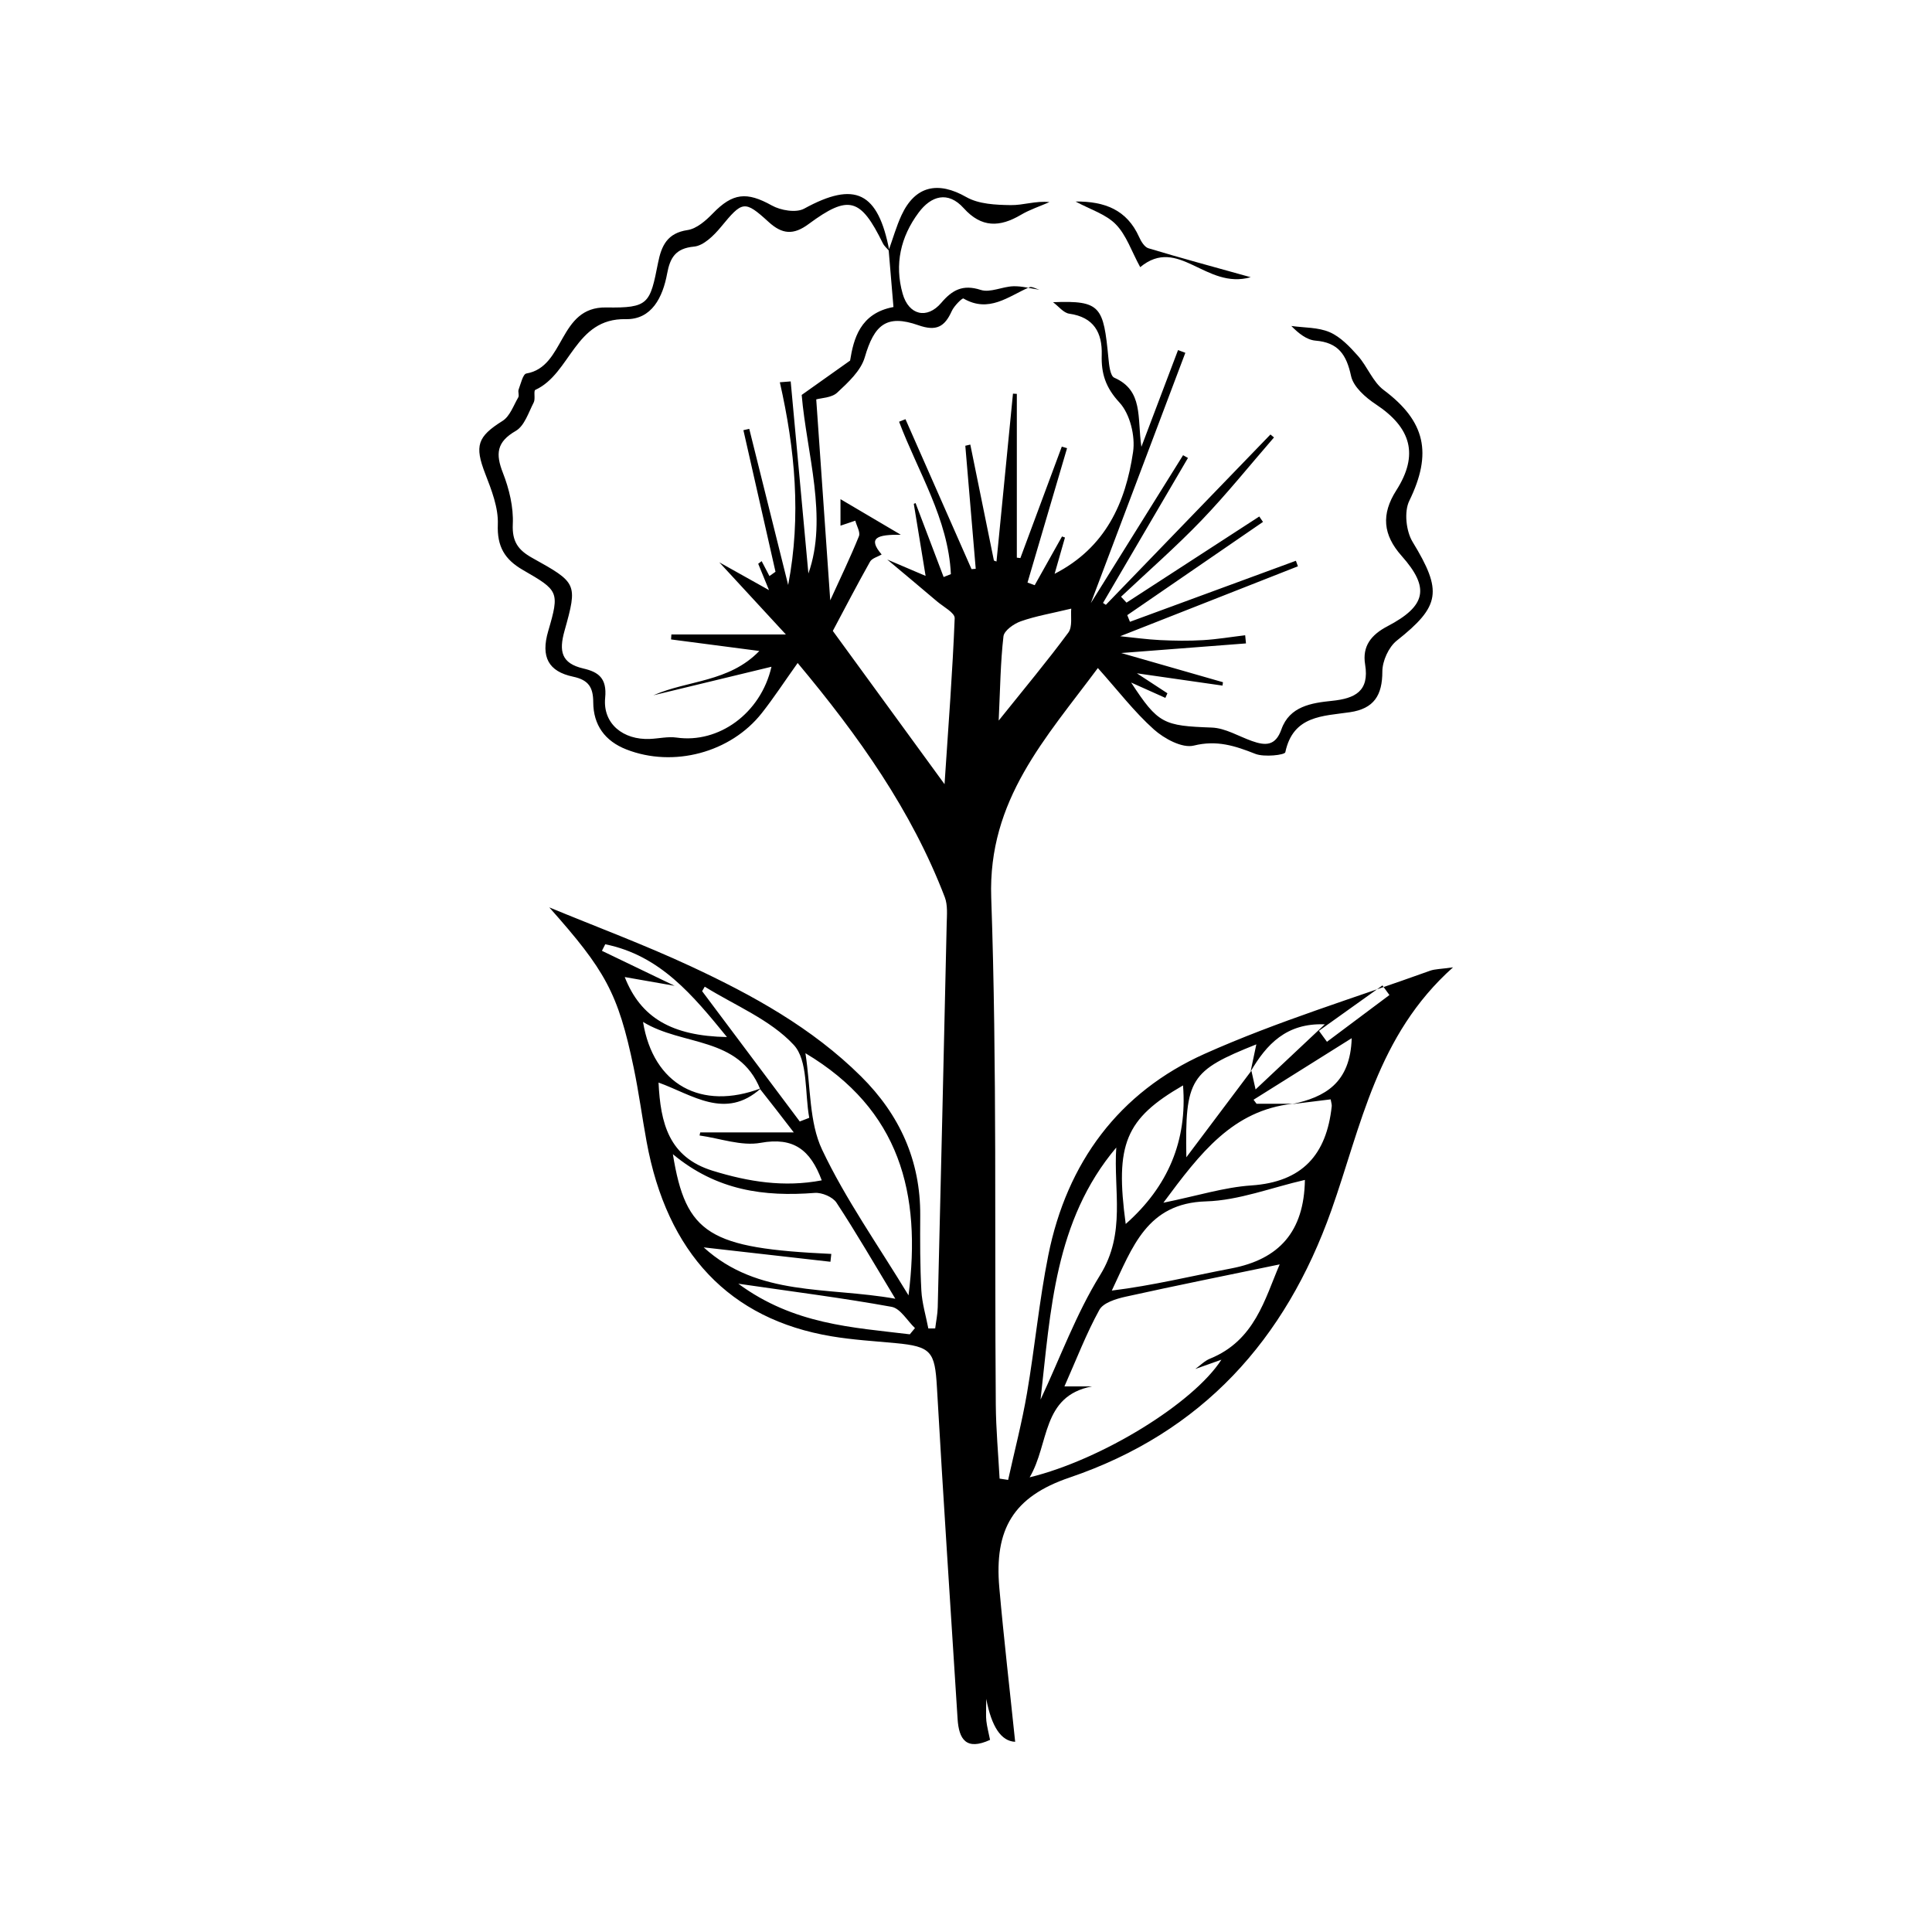 <?xml version="1.0" encoding="UTF-8"?>
<svg id="Layer_1" data-name="Layer 1" xmlns="http://www.w3.org/2000/svg" viewBox="0 0 360 360">
  <defs>
    <style>
      .cls-1 {
        stroke-width: 0px;
      }
    </style>
  </defs>
  <path class="cls-1" d="M196.25,56.31c8.89-.35,9.36.82,10.29,10.44.12,1.27.33,3.3,1.09,3.63,5.44,2.39,4.26,7.41,5.05,12.88,2.54-6.7,4.69-12.37,6.83-18.03.45.17.91.34,1.36.51-5.73,15.17-11.46,30.34-17.61,46.64,6.15-9.87,11.67-18.71,17.19-27.56.3.17.61.34.91.51-5.28,9.01-10.55,18.01-15.83,27.02.18.12.35.23.53.35,10.22-10.58,20.45-21.16,30.67-31.74.22.18.44.36.66.55-4.49,5.17-8.78,10.52-13.51,15.45-4.77,4.96-9.97,9.5-14.99,14.23.34.37.68.73,1.02,1.1,8.25-5.35,16.49-10.7,24.74-16.05.23.34.46.67.69,1.01-8.43,5.79-16.86,11.58-25.29,17.37.17.41.34.83.5,1.24,10.31-3.79,20.61-7.58,30.92-11.37.13.34.25.69.38,1.03-10.87,4.28-21.75,8.56-33.12,13.03,2.57.26,5,.6,7.43.72,2.66.13,5.34.17,7.99.01,2.63-.15,5.24-.6,7.87-.91.05.51.1,1.01.15,1.52-7.46.57-14.91,1.15-23.25,1.79,6.78,1.94,12.87,3.69,18.96,5.44-.03.21-.05.42-.08.63-4.95-.71-9.9-1.42-15.96-2.29,2.48,1.62,4.08,2.67,5.69,3.72-.13.29-.25.57-.38.86-2-.9-3.99-1.79-6.38-2.86,5.04,7.72,6.05,8.06,15.02,8.39,2.53.09,5.01,1.63,7.5,2.51,2.46.87,4.37.98,5.48-2.17,1.52-4.32,5.63-4.93,9.43-5.32,4.3-.44,6.99-1.79,6.17-6.78-.56-3.41,1.13-5.53,4.17-7.12,7.25-3.8,7.91-7.17,2.63-13.11-3.48-3.92-3.84-7.74-.99-12.21,4.23-6.62,2.78-11.67-3.81-16.03-1.92-1.27-4.19-3.26-4.62-5.28-.86-3.98-2.37-6.24-6.64-6.59-1.63-.14-3.17-1.37-4.49-2.73,2.4.34,5,.23,7.15,1.16,2.02.88,3.74,2.7,5.26,4.41,1.77,1.99,2.76,4.84,4.81,6.37,7.79,5.83,9.08,11.79,4.76,20.64-.99,2.02-.6,5.64.61,7.64,5.59,9.18,5.21,11.96-2.95,18.42-1.51,1.2-2.68,3.8-2.68,5.75,0,4.43-1.56,6.92-6.04,7.58-5.01.74-10.59.58-12.04,7.46-.11.52-3.93.95-5.59.3-3.77-1.49-7.16-2.61-11.47-1.54-2.14.53-5.49-1.28-7.42-3-3.67-3.28-6.7-7.26-10.45-11.45-9.68,13.04-20.5,24.57-19.87,42.78,1.09,31.46.6,62.98.85,94.48.04,4.6.46,9.19.71,13.78.53.08,1.06.16,1.59.24,1.19-5.39,2.59-10.75,3.52-16.19,1.46-8.53,2.26-17.18,3.96-25.65,3.46-17.28,13.16-30.41,29.17-37.57,13.58-6.07,27.94-10.41,41.98-15.47.9-.32,1.92-.3,4.27-.63-14.21,12.67-17.11,29.6-22.67,45.27-8.56,24.14-24.06,41.4-48.81,49.81-10.46,3.56-14.03,9.61-13.06,20.56.85,9.57,1.96,19.11,2.95,28.67q-3.9-.17-5.39-8c0,2.14-.09,3.14.02,4.11.13,1.12.43,2.22.69,3.53-4.43,2.03-5.81-.07-6.05-3.93-1.3-20.6-2.68-41.19-3.85-61.79-.38-6.63-1.04-7.59-7.72-8.21-3.98-.37-7.99-.61-11.92-1.27-18.99-3.17-30.66-15.5-34.46-36.28-.84-4.58-1.45-9.2-2.4-13.76-2.92-13.98-5.31-18.15-15.73-29.88,8.81,3.64,17.76,6.97,26.39,10.99,11.48,5.35,22.58,11.45,31.71,20.51,7.18,7.13,11.08,15.67,11.02,25.91-.03,4.67-.04,9.34.21,13.99.13,2.37.85,4.71,1.3,7.06.43,0,.85,0,1.28-.01.16-1.31.44-2.62.47-3.93.58-23.82,1.14-47.64,1.67-71.47.04-1.65.21-3.46-.35-4.94-6.2-16.18-16.06-30.06-27.42-43.65-2.46,3.45-4.44,6.49-6.67,9.32-5.83,7.41-16.5,10.21-25.24,6.79-4.02-1.57-6.16-4.56-6.18-8.79-.01-2.8-.88-4.16-3.76-4.77-4.58-.97-6.05-3.66-4.63-8.5,2.16-7.37,1.92-7.55-4.73-11.39-3.39-1.96-4.82-4.36-4.66-8.49.12-3.11-1.17-6.4-2.34-9.42-2.03-5.24-1.46-6.92,3.22-9.86,1.37-.86,2.04-2.86,2.93-4.39.22-.37-.1-1.03.07-1.47.4-1.06.8-2.86,1.43-2.97,7.31-1.24,5.91-12.45,14.87-12.31,7.96.13,8.17-.7,9.68-8.34.63-3.16,1.71-5.52,5.49-6.08,1.69-.25,3.41-1.76,4.7-3.09,3.73-3.86,6.34-4.09,11.01-1.49,1.65.92,4.52,1.41,6.02.59,9.47-5.19,13.8-3.16,15.89,7.93-.42-.5-.96-.93-1.23-1.49-4.15-8.44-6.35-9.1-13.83-3.57-2.82,2.09-4.92,1.92-7.45-.39-4.52-4.13-4.9-3.9-8.91.96-1.3,1.57-3.21,3.46-4.98,3.63-3.49.32-4.48,2.12-5.02,5.02-.81,4.4-2.86,8.6-7.71,8.5-9.53-.2-10.22,10.14-16.85,13.18-.37.17.05,1.67-.3,2.34-.97,1.88-1.73,4.37-3.34,5.3-3.59,2.07-3.79,4.28-2.4,7.83,1.17,2.99,1.99,6.39,1.84,9.55-.15,3.26,1.01,4.83,3.61,6.28,8.36,4.65,8.5,4.77,6.03,13.59-1.07,3.81-.61,6.07,3.52,7.03,2.75.64,4.42,1.76,4.05,5.47-.47,4.83,3.39,7.88,8.35,7.65,1.66-.07,3.36-.48,4.97-.25,7.81,1.12,15.67-4.47,17.67-13.2-7.46,1.8-14.74,3.56-22.01,5.32,6.45-2.84,14.07-2.4,19.75-8.26-5.92-.77-11.18-1.46-16.45-2.15.02-.31.04-.62.06-.93h21.33c-4.46-4.83-8.05-8.73-12.4-13.44,3.59,2.01,6.32,3.54,9.26,5.18-.71-1.73-1.36-3.32-2.01-4.91.21-.16.43-.33.64-.49.48.93.97,1.86,1.45,2.78.38-.27.75-.53,1.13-.8-1.99-8.79-3.99-17.59-5.98-26.38.36-.08.73-.17,1.09-.25,2.42,9.7,4.83,19.39,7.25,29.09,2.47-12.81,1.27-25.32-1.55-37.77.67-.05,1.35-.11,2.02-.16,1.15,12.47,2.3,24.94,3.3,35.79,3.68-10.36-.33-22.44-1.25-33.27,3.46-2.46,5.92-4.2,9.02-6.4.64-3.97,1.83-8.83,8.08-9.98-.31-3.7-.6-7.13-.89-10.57.79-2.19,1.42-4.44,2.39-6.54,2.56-5.52,6.83-6.37,12.07-3.38,2.31,1.32,5.48,1.46,8.27,1.5,2.35.04,4.71-.84,7.23-.56-1.78.78-3.66,1.39-5.32,2.37-3.92,2.31-7.33,2.46-10.66-1.24-2.94-3.27-6.09-2.3-8.41.84-3.34,4.49-4.52,9.61-2.97,15.09,1.14,4.02,4.55,4.82,7.2,1.71,2.03-2.39,4.01-3.49,7.35-2.41,1.76.57,4.03-.62,6.08-.68,1.62-.05,3.25.42,4.87.65-.64-.17-1.43-.67-1.9-.46-3.91,1.7-7.52,4.85-12.27,2.09-.22-.13-1.75,1.38-2.18,2.35-1.31,2.9-2.84,3.82-6.22,2.63-5.93-2.08-8.22-.1-9.99,5.99-.73,2.5-3.1,4.68-5.13,6.57-1.04.97-2.97.99-3.91,1.26.89,12.7,1.73,24.77,2.61,37.44,1.89-4.15,3.75-7.99,5.34-11.93.31-.76-.42-1.93-.67-2.91-.93.31-1.86.63-2.76.93v-4.94c3.62,2.14,6.89,4.06,11.24,6.63-4.38-.04-6.24.54-3.57,3.68-.74.44-1.81.7-2.17,1.35-2.41,4.29-4.68,8.66-6.93,12.89,6.54,8.97,13.31,18.25,20.82,28.56.74-11.15,1.5-21.04,1.89-30.93.04-1-2.1-2.12-3.28-3.12-3.08-2.62-6.19-5.21-9.29-7.81,1.79.76,3.58,1.53,7.15,3.05-.87-5.29-1.53-9.36-2.2-13.43.11-.05.22-.09.33-.14l5.23,13.78c.45-.18.9-.36,1.35-.54-.49-10.3-6.12-19.03-9.65-28.4.4-.16.79-.31,1.19-.47,4.1,9.31,8.21,18.62,12.31,27.94.26-.02.52-.04.78-.06-.65-7.64-1.29-15.29-1.94-22.93.31-.07.62-.14.93-.22,1.47,7.2,2.93,14.41,4.4,21.61.16.06.32.12.48.18,1.02-10.43,2.05-20.85,3.07-31.28.24.01.48.03.72.04v30.52c.22.03.44.05.66.08,2.57-6.92,5.15-13.85,7.72-20.77.33.1.65.19.98.29-2.46,8.35-4.92,16.69-7.37,25.04.45.16.89.33,1.34.49,1.7-3.03,3.39-6.05,5.09-9.08.18.07.37.13.55.2-.62,2.15-1.23,4.31-1.93,6.76,9.54-4.9,13.23-13.27,14.62-22.7.44-2.97-.58-7.11-2.54-9.22-2.58-2.79-3.41-5.4-3.3-8.87.12-4.14-1.46-7.03-6.05-7.68-1.07-.15-1.99-1.37-2.97-2.1ZM233.18,199.52c.19.84.38,1.68.78,3.48,4.66-4.38,8.78-8.25,12.9-12.13-7.18-.29-10.88,3.76-13.83,8.79.34-1.61.68-3.23,1.07-5.06-12.35,4.94-13.3,6.37-13.04,21.04,4.58-6.09,8.34-11.11,12.12-16.13ZM240.75,205.74c6.08-1.29,10.87-3.88,11.12-12.29-6.47,4.06-12.38,7.76-18.29,11.47.19.25.38.5.56.75h6.73c-11.16,1.24-17.19,9.14-24.09,18.44,6.39-1.3,11.34-2.88,16.38-3.22,9.53-.64,14.03-5.75,14.99-14.77.03-.3-.09-.63-.2-1.27-2.39.3-4.81.61-7.19.89ZM141.66,202.96c-3.99-9.91-14.5-8.01-21.84-12.54,1.9,11.71,10.87,16.57,21.97,12.37-6.62,5.98-12.79,1.19-19.08-1.07.36,7.52,1.89,13.9,10.08,16.43,6.67,2.06,13.31,3.13,20.33,1.79-2.11-5.67-5.24-8.11-11.39-6.99-3.59.65-7.57-.84-11.38-1.37.04-.19.09-.38.13-.57h17.43c-2.41-3.13-4.32-5.61-6.26-8.05ZM222.75,255.07c.9-.64,1.71-1.5,2.71-1.9,8.37-3.39,10.22-11.14,12.99-17.57-9.73,2.02-19.26,3.93-28.75,6.03-1.75.39-4.12,1.12-4.85,2.44-2.44,4.43-4.26,9.2-6.51,14.27h5.11c-9.41,1.83-7.88,10.66-11.59,16.94,13.44-3.29,30.51-13.81,35.73-21.92-1.84.65-3.34,1.18-4.84,1.72ZM125.38,215.07c2.42,14.94,6.79,17.52,29.52,18.58-.05.49-.11.98-.16,1.46-7.73-.88-15.46-1.75-23.62-2.68,10.18,9.25,22.96,7.3,35.71,9.57-4.04-6.68-7.34-12.4-10.97-17.91-.7-1.06-2.71-1.91-4.04-1.81-9.39.73-18.25-.4-26.45-7.22ZM243.15,219.86c-6.25,1.43-12.3,3.82-18.42,4-11.03.32-13.73,8.57-17.56,16.62,7.59-.93,14.89-2.72,22.27-4.13,8.91-1.7,13.56-6.85,13.71-16.49ZM169.29,241.37c2.42-19.01-1.58-34.6-19.21-45.12,1,6.42.68,12.84,3.1,17.96,4.38,9.26,10.4,17.74,16.11,27.16ZM193.89,260.8c3.65-7.78,6.63-15.98,11.12-23.24,4.83-7.81,2.45-15.78,2.99-23.73-11.5,13.63-12.23,30.44-14.11,46.97ZM209.76,228.07c7.9-6.98,11.49-15.53,10.68-25.82-10.75,6.22-12.7,10.92-10.68,25.82ZM149.03,208.97c.59-.23,1.18-.45,1.76-.68-.85-4.64-.19-10.68-2.89-13.59-4.36-4.7-10.94-7.34-16.58-10.85-.16.28-.32.56-.49.84,6.07,8.1,12.13,16.19,18.2,24.29ZM186.09,134.27c4.86-6.07,9.08-11.11,12.98-16.4.81-1.1.41-3.09.54-4.46-3.68.89-6.62,1.38-9.4,2.36-1.29.45-3.1,1.73-3.23,2.8-.56,4.85-.61,9.77-.89,15.7ZM116.41,182.06c2.97,7.57,8.76,10.98,19.05,11.18-6.34-7.77-12.42-15.21-22.68-17.29l-.62,1.22c4.16,2,8.31,4,13.55,6.52-3.78-.66-6.46-1.13-9.3-1.63ZM169.53,248.63c.32-.39.64-.77.96-1.16-1.44-1.37-2.71-3.66-4.35-3.96-9.02-1.64-18.12-2.79-28.57-4.31,10.37,7.63,21.28,8.13,31.96,9.43ZM245.77,192.08c.5.68.99,1.36,1.49,2.04,3.88-2.9,7.76-5.8,11.64-8.71-.43-.6-.87-1.19-1.3-1.79-3.94,2.82-7.88,5.63-11.83,8.45Z"/>
  <path class="cls-1" d="M233.07,51.65c-8.39,2.41-13.46-7.78-20.61-1.87-1.63-2.99-2.58-5.97-4.54-7.97-1.85-1.9-4.75-2.77-7.51-4.26,5.46-.05,9.58,1.56,11.85,6.62.36.81,1,1.87,1.73,2.09,5.89,1.78,11.84,3.38,19.08,5.4Z"/>
</svg>